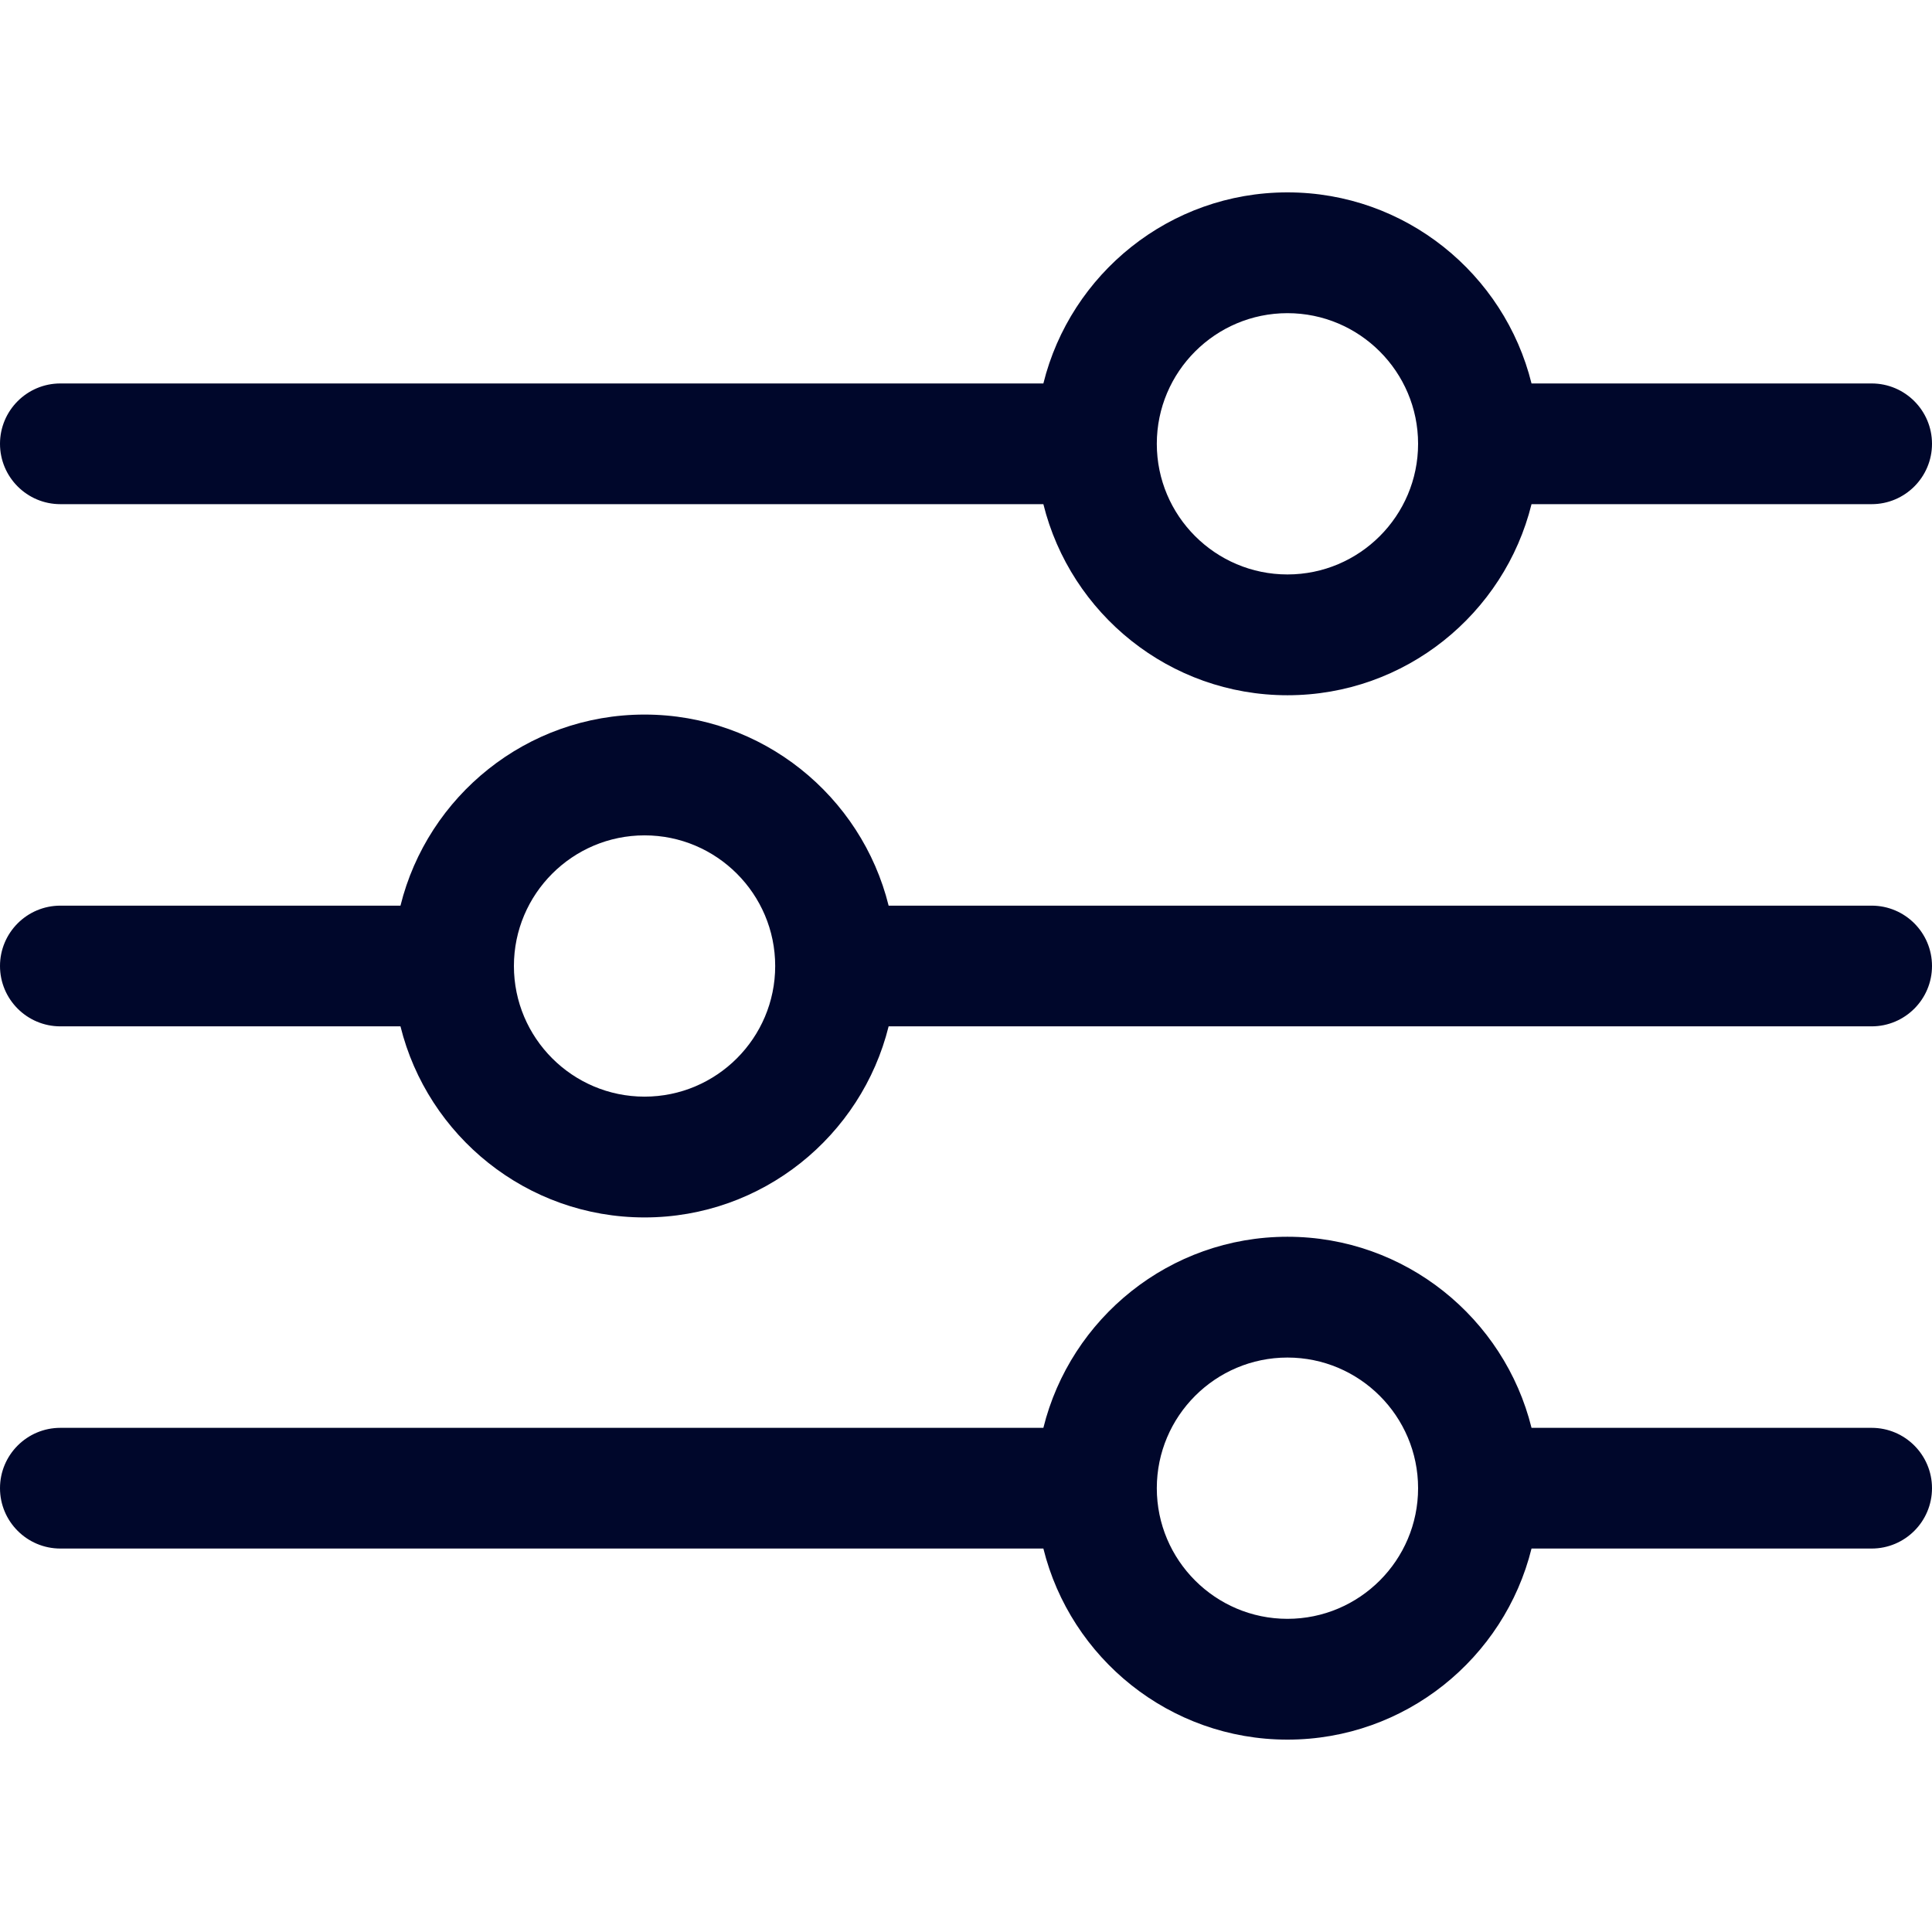 <svg width="21" xmlns="http://www.w3.org/2000/svg" height="21" id="screenshot-1e8466d1-d612-8027-8005-56c032547196" viewBox="0 0 21 21" xmlns:xlink="http://www.w3.org/1999/xlink" fill="none" version="1.1"><g id="shape-1e8466d1-d612-8027-8005-56c032547196" height="512" width="512" rx="0" ry="0" style="fill: rgb(0, 0, 0);"><g id="shape-1e8466d1-d612-8027-8005-56c032547197" style="display: none;"><g class="fills" id="fills-1e8466d1-d612-8027-8005-56c032547197"><rect width="21" height="21" x="0" transform="matrix(1, 0, 0, 1, 0, 0)" style="fill: rgb(0, 7, 43); fill-opacity: 1;" ry="0" fill="none" rx="0" y="0"/></g></g><g id="shape-1e8466d1-d612-8027-8005-56c032547198"><g class="fills" id="fills-1e8466d1-d612-8027-8005-56c032547198"><path d="M0.656,5.480L11.341,5.480C11.636,6.671,12.713,7.557,13.994,7.557C15.275,7.557,16.352,6.671,16.647,5.480L20.344,5.480C20.706,5.480,21.000,5.186,21.000,4.824C21.000,4.462,20.706,4.168,20.344,4.168L16.647,4.168C16.352,2.977,15.275,2.091,13.994,2.091C12.713,2.091,11.636,2.977,11.341,4.168L0.656,4.168C0.294,4.168,0.000,4.462,0.000,4.824C0.000,5.186,0.294,5.480,0.656,5.480ZZM13.994,3.404C14.777,3.404,15.414,4.041,15.414,4.824C15.414,5.607,14.777,6.244,13.994,6.244C13.211,6.244,12.574,5.607,12.574,4.824C12.574,4.041,13.211,3.404,13.994,3.404ZZM0.656,11.156L4.353,11.156C4.648,12.347,5.725,13.233,7.006,13.233C8.287,13.233,9.364,12.347,9.659,11.156L20.344,11.156C20.706,11.156,21.000,10.862,21.000,10.500C21.000,10.138,20.706,9.844,20.344,9.844L9.659,9.844C9.364,8.653,8.287,7.767,7.006,7.767C5.725,7.767,4.648,8.653,4.353,9.844L0.656,9.844C0.294,9.844,0.000,10.138,0.000,10.500C0.000,10.862,0.294,11.156,0.656,11.156ZZM7.006,9.080C7.789,9.080,8.426,9.717,8.426,10.500C8.426,11.283,7.789,11.920,7.006,11.920C6.223,11.920,5.586,11.283,5.586,10.500C5.586,9.717,6.223,9.080,7.006,9.080ZZM20.344,15.520L16.647,15.520C16.352,14.329,15.275,13.443,13.994,13.443C12.713,13.443,11.636,14.329,11.341,15.520L0.656,15.520C0.294,15.520,0.000,15.814,0.000,16.176C0.000,16.538,0.294,16.832,0.656,16.832L11.341,16.832C11.636,18.023,12.713,18.909,13.994,18.909C15.275,18.909,16.352,18.023,16.647,16.832L20.344,16.832C20.706,16.832,21.000,16.538,21.000,16.176C21.000,15.814,20.706,15.520,20.344,15.520ZZM13.994,17.596C13.211,17.596,12.574,16.959,12.574,16.176C12.574,15.393,13.211,14.756,13.994,14.756C14.777,14.756,15.414,15.393,15.414,16.176C15.414,16.959,14.777,17.596,13.994,17.596ZZ" style="fill: rgb(0, 7, 43); fill-opacity: 1;"/></g></g></g></svg>